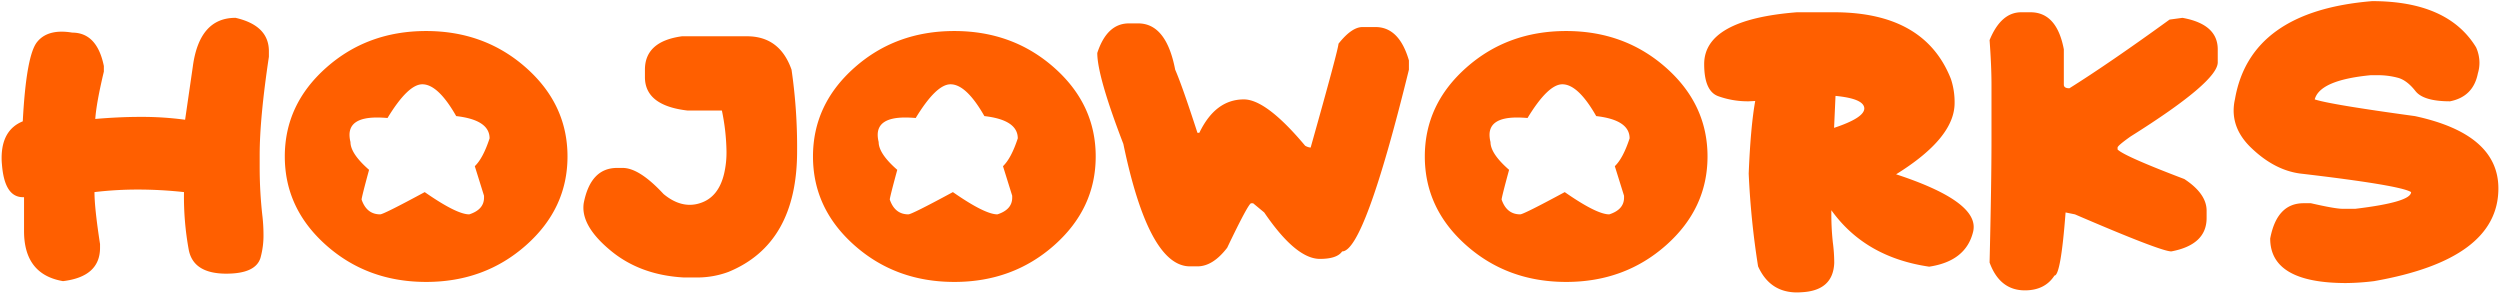 <svg xmlns="http://www.w3.org/2000/svg" width="1024" height="120" viewBox="0 0 1024 120">
  <defs>
    <style>
      .cls-1 {
        fill: #ff5f00;
        fill-rule: evenodd;
      }
    </style>
  </defs>
  <path id="hojoworks" class="cls-1" d="M79.011,27.037L75.82,49.049a131.543,131.543,0,0,0-18.366-1.172q-8.6,0-18.431.847,0.455-6.577,3.517-19.407V27.037q-2.8-13.676-12.96-13.676a25.508,25.508,0,0,0-4.3-.391q-6.643,0-10.029,4.168Q10.759,22.544,9.326,49.7,0.664,53.217.665,64.745a25.947,25.947,0,0,0,.13,2.605q1.041,13.417,8.6,13.416H9.847V94.638q0,17.779,15.956,20.515,15.174-1.824,15.174-13.676v-1.5Q38.7,85.26,38.7,78.682A150.534,150.534,0,0,1,56.543,77.64a175.275,175.275,0,0,1,18.821,1.042,119.938,119.938,0,0,0,1.986,23.836q1.986,9.573,15.337,9.573,11.983,0,14-6.447a34.093,34.093,0,0,0,1.237-9.769,67.956,67.956,0,0,0-.391-6.968,177.855,177.855,0,0,1-1.172-20.124V63.507q0-15.108,3.777-40.248V20.98q0-10.55-13.676-13.676-14.719,0-17.454,19.733h0Zm93.977,7.49q6.447,0,13.871,13.025,13.677,1.563,13.677,9.118-2.672,8.142-6.057,11.4l3.777,12.113v0.782q0,4.884-6.056,6.838-5.146,0-18.236-9.118Q157.1,87.8,155.729,87.8q-5.537,0-7.619-6.057,0-.911,3.06-12.179-7.618-6.643-7.619-11.4a12.091,12.091,0,0,1-.391-2.931q0-7.1,11.267-7.1,2.018,0,4.3.2,8.4-13.806,14.263-13.807h0Zm1.563-21.817q-24.031,0-40.965,15.044t-16.932,36.34q0,21.3,16.932,36.34t40.965,15.044q23.966,0,40.931-15.044t16.965-36.34q0-21.3-16.965-36.34T174.551,12.709h0Zm89.613,15.826V31.6q0,11.659,17.453,13.676h14.068a87.321,87.321,0,0,1,1.888,16.737,38.318,38.318,0,0,1-.977,9.118q-2.28,9.639-9.768,12.048a13.506,13.506,0,0,1-4.3.716q-5.406,0-10.746-4.428-9.9-10.68-16.737-10.681h-2.279q-10.878,0-13.677,14.458a12.864,12.864,0,0,0-.13,1.823q0,8.271,10.941,17.389,12.178,10.224,30.219,11.2h5.34a36.671,36.671,0,0,0,12.9-2.279q28.134-11.528,28.134-49.431a220.048,220.048,0,0,0-2.279-33.409q-4.821-13.676-18.236-13.676H279.338q-15.175,2.085-15.174,13.676h0Zm125.172,5.992q6.447,0,13.871,13.025,13.677,1.563,13.677,9.118-2.672,8.142-6.057,11.4L414.6,80.18v0.782q0,4.884-6.056,6.838-5.146,0-18.236-9.118Q373.445,87.8,372.077,87.8q-5.536,0-7.62-6.057,0-.911,3.061-12.179-7.618-6.643-7.619-11.4a12.091,12.091,0,0,1-.391-2.931q0-7.1,11.267-7.1,2.018,0,4.3.2,8.4-13.806,14.263-13.807h0ZM390.9,12.709q-24.032,0-40.965,15.044T333,64.094q0,21.3,16.932,36.34T390.9,115.478q23.965,0,40.931-15.044T448.8,64.094q0-21.3-16.965-36.34T390.9,12.709h0ZM449.447,21.7q0,9.509,10.68,37.252Q470.546,109.1,487.415,109.1h3.061q6.317,0,12.178-7.619,8.727-18.235,9.834-18.235h0.782l4.559,3.777q12.958,19.017,22.794,19.016,7.034,0,9.117-3.06,9.053,0,27.353-74.439V24.758q-3.973-13.676-13.676-13.676h-5.34q-4.431,0-9.834,6.838,0,2.085-11.4,42.527a5.21,5.21,0,0,1-2.279-.781q-15.891-18.952-25.073-18.952-11.659,0-18.236,13.676h-0.781q-6.318-19.472-9.118-25.855Q477.71,9.583,466.184,9.583h-3.777q-8.988,0-12.96,12.113h0ZM639.94,34.526q6.447,0,13.871,13.025,13.677,1.563,13.677,9.118-2.672,8.142-6.057,11.4l3.777,12.113v0.782q0,4.884-6.056,6.838-5.147,0-18.235-9.118Q624.048,87.8,622.681,87.8q-5.535,0-7.619-6.057,0-.911,3.061-12.179-7.62-6.643-7.62-11.4a12.091,12.091,0,0,1-.391-2.931q0-7.1,11.267-7.1,2.018,0,4.3.2,8.4-13.806,14.263-13.807h0ZM641.5,12.709q-24.032,0-40.964,15.044t-16.933,36.34q0,21.3,16.933,36.34T641.5,115.478q23.965,0,40.931-15.044T699.4,64.094q0-21.3-16.966-36.34T641.5,12.709h0ZM736,5.024q-37.968,3-37.968,21.231,0,11.007,5.7,13.123a35.745,35.745,0,0,0,12.537,2.117l2.67-.13q-1.89,10.486-2.67,29.7A335.6,335.6,0,0,0,720.11,109.1q4.818,10.68,15.955,10.681,0.781,0,1.563-.065,13.221-.522,13.677-12.048a64.732,64.732,0,0,0-.586-8.467,107.988,107.988,0,0,1-.586-13.09q13.806,19.278,40.052,23.12,15.174-2.28,18.04-14.458a8.69,8.69,0,0,0,.195-1.824q0-11.136-31.781-21.557Q800.6,56.539,800.605,42.211a30.2,30.2,0,0,0-1.5-9.834Q788.361,5.024,751.24,5.024H736Zm15.826,34.256q11.527,1.108,11.788,5.015v0.13q0,3.843-12.374,7.945Zm63.107-22.859q0.781,10.682.781,18.235V57.386q0,17.52-.781,50.146,4.167,11.4,14.458,11.4,8.205,0,12.113-6.056,2.6,0,4.559-25.855l3.842,0.782q35.232,15.175,39.467,15.175,14.457-2.736,14.457-13.677v-3q0-6.968-9.117-12.96-24.684-9.378-27.353-12.113V60.446q0-.781,5.34-4.559,35.69-22.4,35.689-30.349V20.2q0-10.289-14.458-12.895l-5.275.716q-24.813,17.975-41.029,28.134-2.28,0-2.28-1.5V20.2Q842.479,5.025,831.67,5.024h-3.777q-8.273,0-12.96,11.4h0ZM915.422,40.713a20.953,20.953,0,0,0-.521,4.559q0,8.532,7.424,15.5,9.312,8.857,19.668,10.29,41.224,4.82,45.588,7.62,0,4.1-22.794,6.838h-5.275q-3.061,0-12.96-2.279h-3q-10.941,0-13.676,14.458,0,18.236,31.13,18.236a99.7,99.7,0,0,0,11.4-.782q50.929-8.922,50.933-37.968,0-22.273-34.2-29.632-34.778-4.753-41.029-6.838,2.083-7.879,22.794-9.9h2.279a31.4,31.4,0,0,1,9.346,1.14q3.549,1.14,6.838,5.34t14.168,4.2q9.51-1.888,11.39-11.4a15.22,15.22,0,0,0,.66-4.363,15.667,15.667,0,0,0-1.37-6.317Q1002.685,0.466,971.625.466q-50.016,4.1-56.2,40.248h0Z"/>
</svg>
